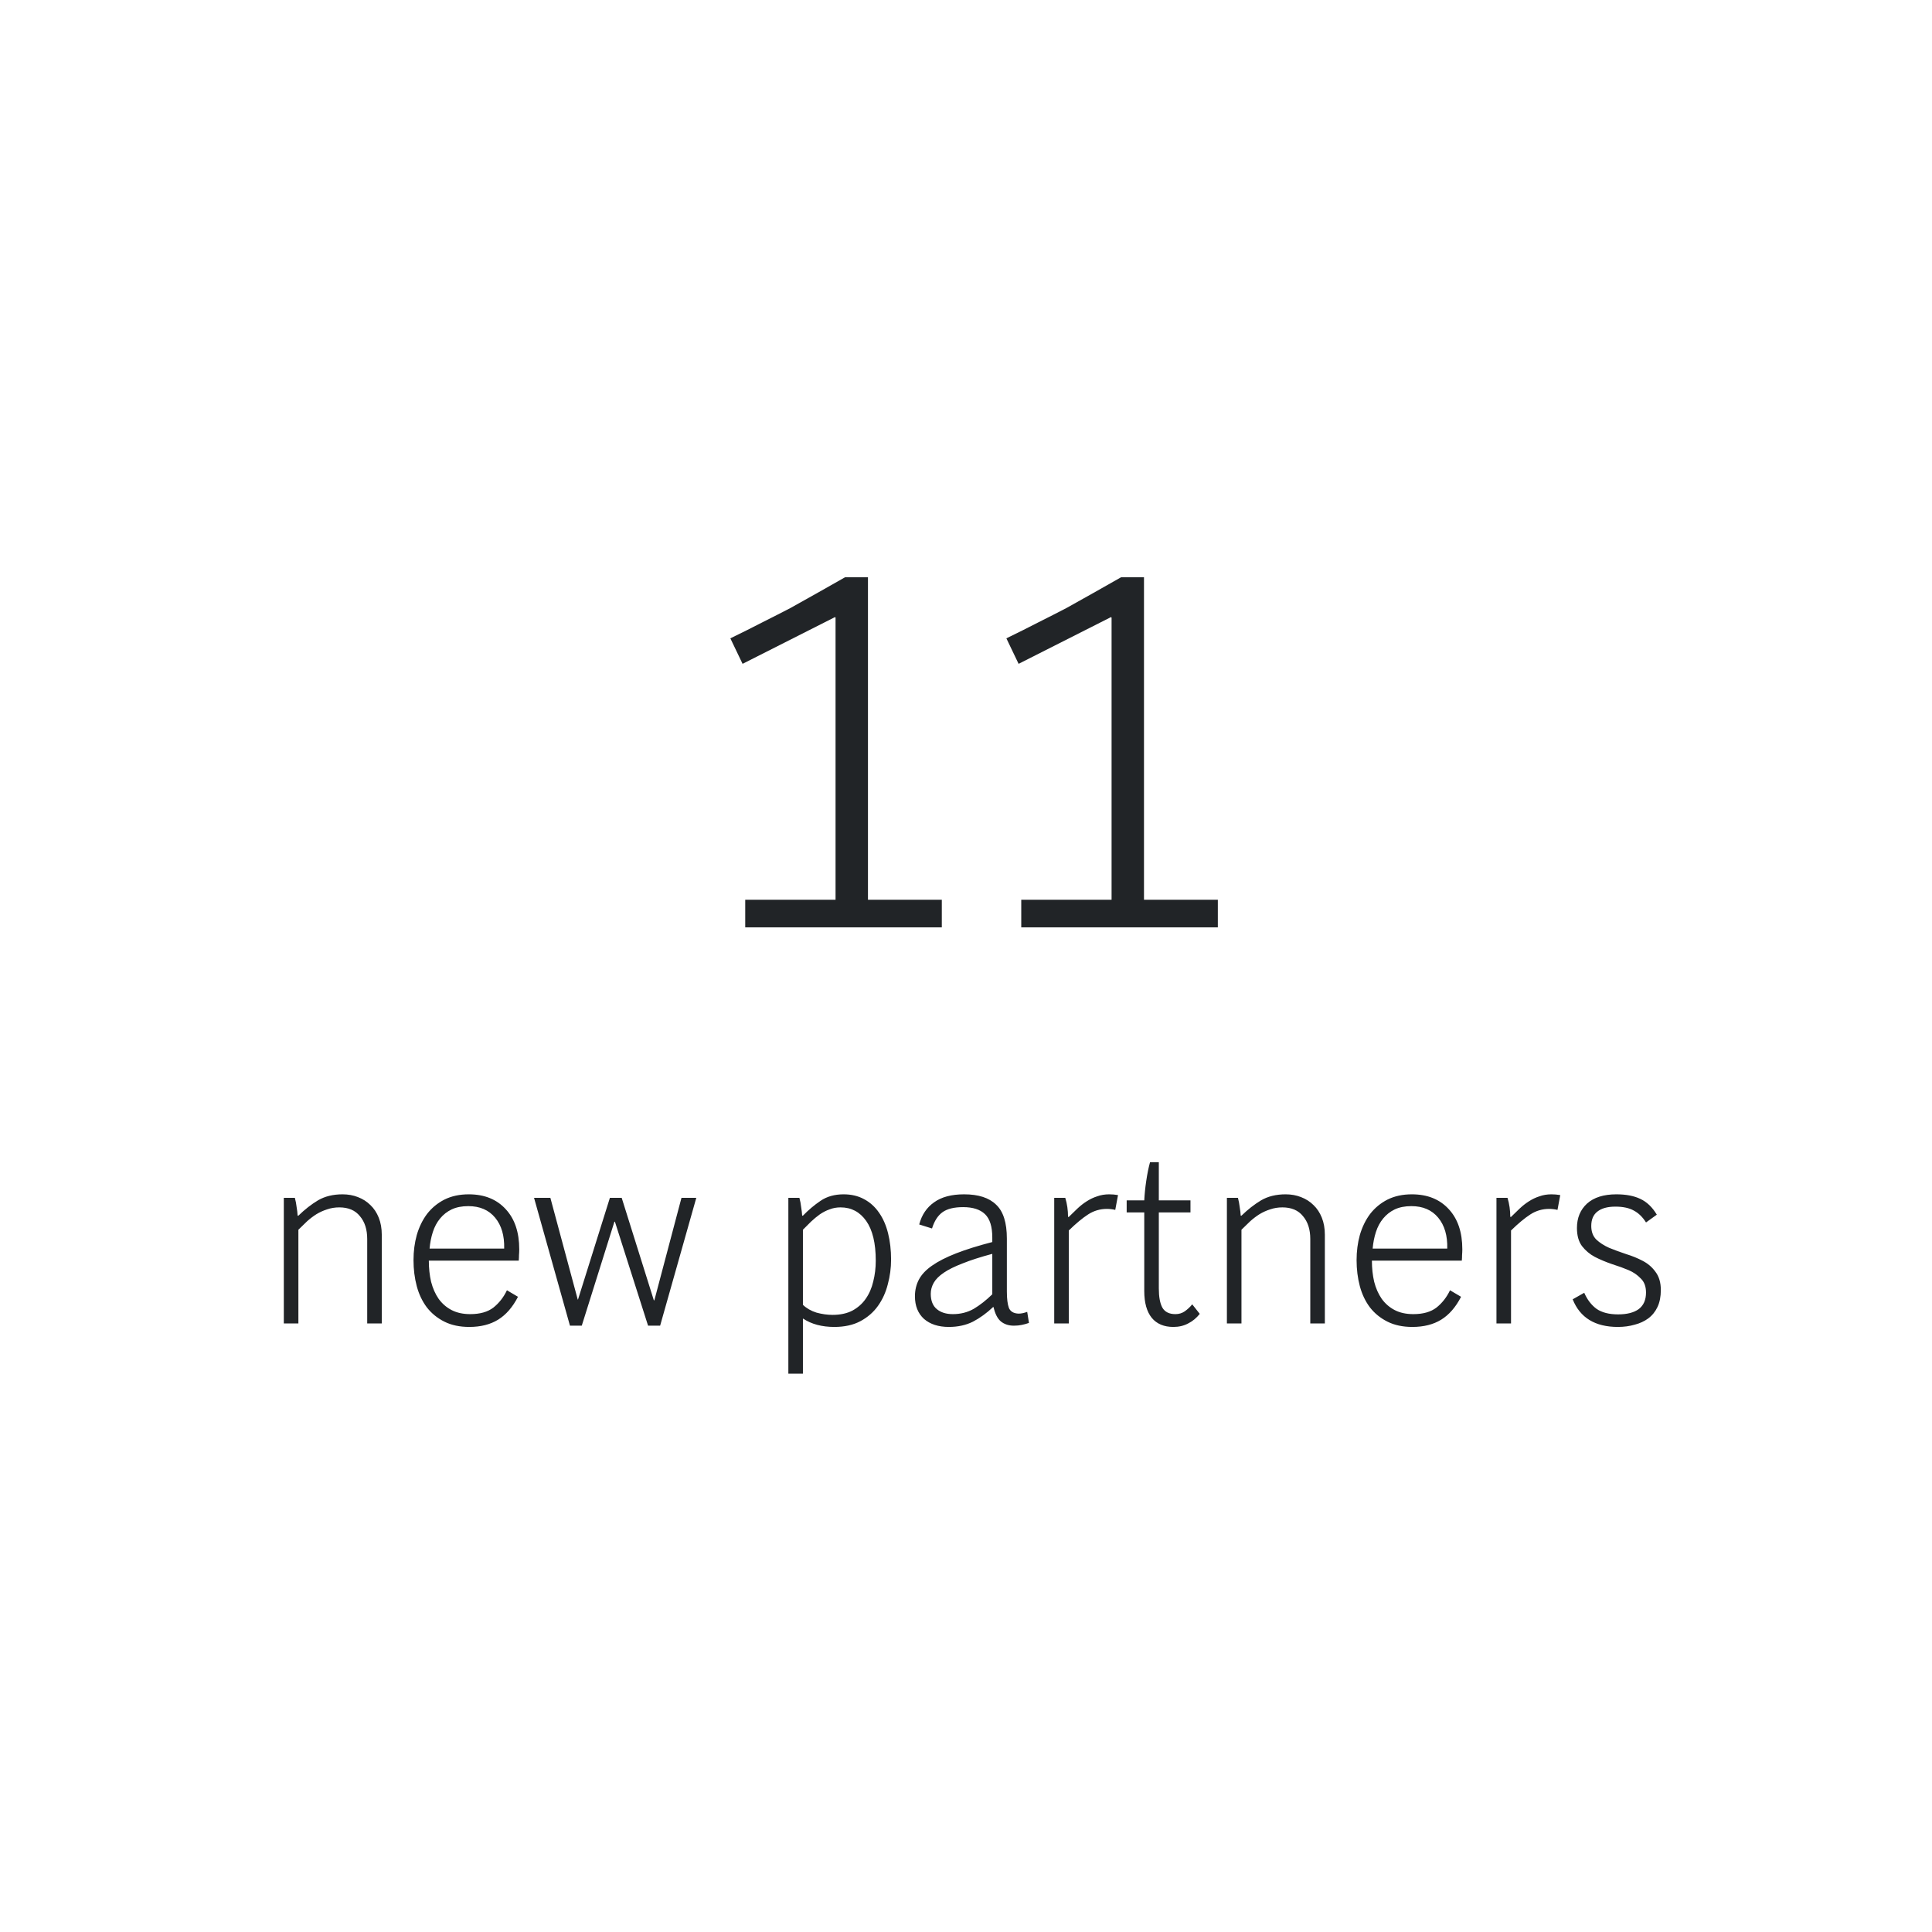 <svg width="200" height="200" viewBox="0 0 200 200" fill="none" xmlns="http://www.w3.org/2000/svg">
<path d="M77.146 96V93.14H86.496V63.935L86.441 63.88L76.871 68.72L75.606 66.08C76.816 65.493 77.916 64.943 78.906 64.43C79.932 63.917 80.904 63.422 81.821 62.945C82.737 62.432 83.654 61.918 84.571 61.405C85.487 60.892 86.459 60.342 87.486 59.755H89.851V93.14H97.496V96H77.146ZM105.72 96V93.14H115.07V63.935L115.015 63.88L105.445 68.72L104.18 66.08C105.39 65.493 106.49 64.943 107.48 64.43C108.507 63.917 109.478 63.422 110.395 62.945C111.312 62.432 112.228 61.918 113.145 61.405C114.062 60.892 115.033 60.342 116.06 59.755H118.425V93.14H126.07V96H105.72Z" fill="#212427"/>
<path d="M38.013 137V128.264C38.013 127.276 37.762 126.487 37.259 125.898C36.774 125.291 36.063 124.988 35.127 124.988C34.677 124.988 34.252 125.057 33.853 125.196C33.472 125.317 33.108 125.482 32.761 125.69C32.432 125.898 32.111 126.141 31.799 126.418C31.505 126.695 31.201 126.99 30.889 127.302V137H29.381V124H30.525C30.612 124.329 30.673 124.65 30.707 124.962C30.759 125.257 30.794 125.551 30.811 125.846H30.889C31.548 125.205 32.224 124.676 32.917 124.26C33.628 123.844 34.477 123.636 35.465 123.636C36.037 123.636 36.566 123.731 37.051 123.922C37.554 124.113 37.987 124.39 38.351 124.754C38.715 125.101 39.001 125.534 39.209 126.054C39.417 126.574 39.521 127.163 39.521 127.822V137H38.013ZM48.578 137.364C47.59 137.364 46.732 137.182 46.004 136.818C45.276 136.454 44.669 135.96 44.184 135.336C43.716 134.712 43.369 133.984 43.144 133.152C42.919 132.303 42.806 131.401 42.806 130.448C42.806 129.529 42.919 128.663 43.144 127.848C43.387 127.016 43.742 126.288 44.21 125.664C44.695 125.04 45.293 124.546 46.004 124.182C46.732 123.818 47.573 123.636 48.526 123.636C50.138 123.636 51.412 124.147 52.348 125.17C53.284 126.175 53.752 127.562 53.752 129.33C53.752 129.521 53.743 129.72 53.726 129.928C53.726 130.119 53.717 130.309 53.7 130.5H44.392C44.392 131.28 44.47 132.008 44.626 132.684C44.799 133.36 45.059 133.949 45.406 134.452C45.77 134.955 46.221 135.345 46.758 135.622C47.295 135.899 47.937 136.038 48.682 136.038C49.687 136.038 50.485 135.813 51.074 135.362C51.663 134.894 52.131 134.296 52.478 133.568L53.622 134.244C53.067 135.319 52.383 136.107 51.568 136.61C50.753 137.113 49.757 137.364 48.578 137.364ZM52.192 129.252C52.227 127.917 51.915 126.851 51.256 126.054C50.597 125.257 49.67 124.858 48.474 124.858C47.815 124.858 47.243 124.971 46.758 125.196C46.29 125.421 45.891 125.733 45.562 126.132C45.233 126.531 44.981 126.999 44.808 127.536C44.635 128.073 44.522 128.645 44.47 129.252H52.192ZM67.088 137.234L63.656 126.47H63.604L60.224 137.234H59.002L55.284 124H56.974L59.808 134.53H59.834L63.136 124H64.358L67.686 134.608H67.738L70.546 124H72.08L68.336 137.234H67.088ZM92.244 130.396C92.244 131.263 92.131 132.112 91.906 132.944C91.698 133.776 91.36 134.521 90.892 135.18C90.424 135.839 89.817 136.367 89.072 136.766C88.326 137.165 87.425 137.364 86.368 137.364C85.085 137.364 84.01 137.078 83.144 136.506H83.118V142.2H81.61V124H82.754C82.84 124.312 82.901 124.633 82.936 124.962C82.988 125.274 83.022 125.569 83.04 125.846H83.118C83.69 125.257 84.296 124.745 84.938 124.312C85.596 123.861 86.394 123.636 87.33 123.636C88.127 123.636 88.829 123.801 89.436 124.13C90.06 124.459 90.58 124.927 90.996 125.534C91.412 126.123 91.724 126.834 91.932 127.666C92.14 128.498 92.244 129.408 92.244 130.396ZM90.658 130.5C90.658 128.697 90.328 127.328 89.67 126.392C89.011 125.456 88.127 124.988 87.018 124.988C86.602 124.988 86.22 125.057 85.874 125.196C85.527 125.317 85.189 125.491 84.86 125.716C84.548 125.941 84.244 126.193 83.95 126.47C83.672 126.747 83.395 127.025 83.118 127.302V135.076C83.499 135.44 83.967 135.709 84.522 135.882C85.094 136.038 85.648 136.116 86.186 136.116C86.983 136.116 87.668 135.969 88.24 135.674C88.812 135.362 89.271 134.955 89.618 134.452C89.982 133.932 90.242 133.334 90.398 132.658C90.571 131.982 90.658 131.263 90.658 130.5ZM104.958 137.234C104.421 137.234 103.97 137.087 103.606 136.792C103.26 136.497 103.008 136.003 102.852 135.31H102.8C102.142 135.934 101.448 136.437 100.72 136.818C99.992 137.182 99.16 137.364 98.224 137.364C97.15 137.364 96.291 137.087 95.65 136.532C95.026 135.96 94.714 135.18 94.714 134.192C94.714 133.551 94.853 132.97 95.13 132.45C95.407 131.93 95.858 131.453 96.482 131.02C97.124 130.569 97.956 130.145 98.978 129.746C100.001 129.347 101.249 128.957 102.722 128.576V128.108C102.722 126.981 102.471 126.175 101.968 125.69C101.466 125.205 100.712 124.962 99.706 124.962C98.77 124.962 98.059 125.135 97.574 125.482C97.089 125.829 96.725 126.392 96.482 127.172L95.156 126.756C95.416 125.768 95.927 125.005 96.69 124.468C97.453 123.913 98.493 123.636 99.81 123.636C101.284 123.636 102.384 123.991 103.112 124.702C103.858 125.395 104.23 126.565 104.23 128.212V133.698C104.23 134.443 104.3 135.007 104.438 135.388C104.594 135.769 104.932 135.969 105.452 135.986C105.712 135.986 106.007 135.925 106.336 135.804L106.518 136.948C106.276 137.035 106.024 137.104 105.764 137.156C105.522 137.208 105.253 137.234 104.958 137.234ZM102.722 129.798C101.492 130.127 100.469 130.457 99.654 130.786C98.84 131.098 98.189 131.419 97.704 131.748C97.219 132.077 96.872 132.424 96.664 132.788C96.456 133.152 96.352 133.533 96.352 133.932C96.352 134.643 96.56 135.171 96.976 135.518C97.392 135.865 97.947 136.038 98.64 136.038C99.438 136.038 100.157 135.856 100.798 135.492C101.44 135.111 102.081 134.608 102.722 133.984V129.798ZM109.133 137V124H110.277C110.468 124.624 110.563 125.283 110.563 125.976H110.641C110.936 125.681 111.231 125.395 111.525 125.118C111.837 124.823 112.158 124.572 112.487 124.364C112.834 124.139 113.198 123.965 113.579 123.844C113.961 123.705 114.377 123.636 114.827 123.636C115.122 123.636 115.425 123.662 115.737 123.714L115.451 125.248C115.313 125.213 115.165 125.187 115.009 125.17C114.871 125.153 114.732 125.144 114.593 125.144C113.883 125.144 113.233 125.335 112.643 125.716C112.054 126.097 111.387 126.652 110.641 127.38V137H109.133ZM121.469 137.364C120.499 137.364 119.753 137.052 119.233 136.428C118.713 135.787 118.453 134.859 118.453 133.646V125.508H116.633V124.26H118.453C118.488 123.601 118.557 122.925 118.661 122.232C118.765 121.521 118.895 120.88 119.051 120.308H119.961V124.26H123.237V125.508H119.961V133.386C119.961 134.253 120.083 134.911 120.325 135.362C120.585 135.813 121.036 136.038 121.677 136.038C122.041 136.038 122.362 135.943 122.639 135.752C122.934 135.544 123.194 135.301 123.419 135.024L124.199 136.012C123.853 136.445 123.454 136.775 123.003 137C122.553 137.243 122.041 137.364 121.469 137.364ZM135.64 137V128.264C135.64 127.276 135.389 126.487 134.886 125.898C134.401 125.291 133.69 124.988 132.754 124.988C132.304 124.988 131.879 125.057 131.48 125.196C131.099 125.317 130.735 125.482 130.388 125.69C130.059 125.898 129.738 126.141 129.426 126.418C129.132 126.695 128.828 126.99 128.516 127.302V137H127.008V124H128.152C128.239 124.329 128.3 124.65 128.334 124.962C128.386 125.257 128.421 125.551 128.438 125.846H128.516C129.175 125.205 129.851 124.676 130.544 124.26C131.255 123.844 132.104 123.636 133.092 123.636C133.664 123.636 134.193 123.731 134.678 123.922C135.181 124.113 135.614 124.39 135.978 124.754C136.342 125.101 136.628 125.534 136.836 126.054C137.044 126.574 137.148 127.163 137.148 127.822V137H135.64ZM146.205 137.364C145.217 137.364 144.359 137.182 143.631 136.818C142.903 136.454 142.296 135.96 141.811 135.336C141.343 134.712 140.996 133.984 140.771 133.152C140.546 132.303 140.433 131.401 140.433 130.448C140.433 129.529 140.546 128.663 140.771 127.848C141.014 127.016 141.369 126.288 141.837 125.664C142.322 125.04 142.92 124.546 143.631 124.182C144.359 123.818 145.2 123.636 146.153 123.636C147.765 123.636 149.039 124.147 149.975 125.17C150.911 126.175 151.379 127.562 151.379 129.33C151.379 129.521 151.37 129.72 151.353 129.928C151.353 130.119 151.344 130.309 151.327 130.5H142.019C142.019 131.28 142.097 132.008 142.253 132.684C142.426 133.36 142.686 133.949 143.033 134.452C143.397 134.955 143.848 135.345 144.385 135.622C144.922 135.899 145.564 136.038 146.309 136.038C147.314 136.038 148.112 135.813 148.701 135.362C149.29 134.894 149.758 134.296 150.105 133.568L151.249 134.244C150.694 135.319 150.01 136.107 149.195 136.61C148.38 137.113 147.384 137.364 146.205 137.364ZM149.819 129.252C149.854 127.917 149.542 126.851 148.883 126.054C148.224 125.257 147.297 124.858 146.101 124.858C145.442 124.858 144.87 124.971 144.385 125.196C143.917 125.421 143.518 125.733 143.189 126.132C142.86 126.531 142.608 126.999 142.435 127.536C142.262 128.073 142.149 128.645 142.097 129.252H149.819ZM154.913 137V124H156.057C156.247 124.624 156.343 125.283 156.343 125.976H156.421C156.715 125.681 157.01 125.395 157.305 125.118C157.617 124.823 157.937 124.572 158.267 124.364C158.613 124.139 158.977 123.965 159.359 123.844C159.74 123.705 160.156 123.636 160.607 123.636C160.901 123.636 161.205 123.662 161.517 123.714L161.231 125.248C161.092 125.213 160.945 125.187 160.789 125.17C160.65 125.153 160.511 125.144 160.373 125.144C159.662 125.144 159.012 125.335 158.423 125.716C157.833 126.097 157.166 126.652 156.421 127.38V137H154.913ZM171.929 133.542C171.929 134.218 171.816 134.799 171.591 135.284C171.365 135.769 171.045 136.168 170.629 136.48C170.23 136.775 169.762 136.991 169.225 137.13C168.687 137.286 168.107 137.364 167.483 137.364C165.125 137.364 163.565 136.411 162.803 134.504L163.999 133.828C164.311 134.539 164.735 135.093 165.273 135.492C165.827 135.873 166.573 136.064 167.509 136.064C168.427 136.064 169.138 135.882 169.641 135.518C170.143 135.137 170.395 134.565 170.395 133.802C170.395 133.178 170.213 132.693 169.849 132.346C169.502 131.982 169.086 131.696 168.601 131.488C168.115 131.28 167.543 131.072 166.885 130.864C166.226 130.639 165.628 130.387 165.091 130.11C164.571 129.833 164.129 129.46 163.765 128.992C163.418 128.524 163.245 127.9 163.245 127.12C163.245 126.08 163.591 125.239 164.285 124.598C164.995 123.957 166.009 123.636 167.327 123.636C168.315 123.636 169.138 123.792 169.797 124.104C170.473 124.416 171.045 124.962 171.513 125.742L170.395 126.548C170.048 125.993 169.632 125.586 169.147 125.326C168.661 125.049 168.02 124.91 167.223 124.91C166.408 124.91 165.784 125.083 165.351 125.43C164.935 125.759 164.727 126.253 164.727 126.912C164.727 127.501 164.9 127.969 165.247 128.316C165.593 128.645 166.035 128.931 166.573 129.174C167.127 129.399 167.717 129.616 168.341 129.824C168.965 130.015 169.537 130.249 170.057 130.526C170.594 130.803 171.036 131.185 171.383 131.67C171.747 132.155 171.929 132.779 171.929 133.542Z" fill="#212427"/>
</svg>
